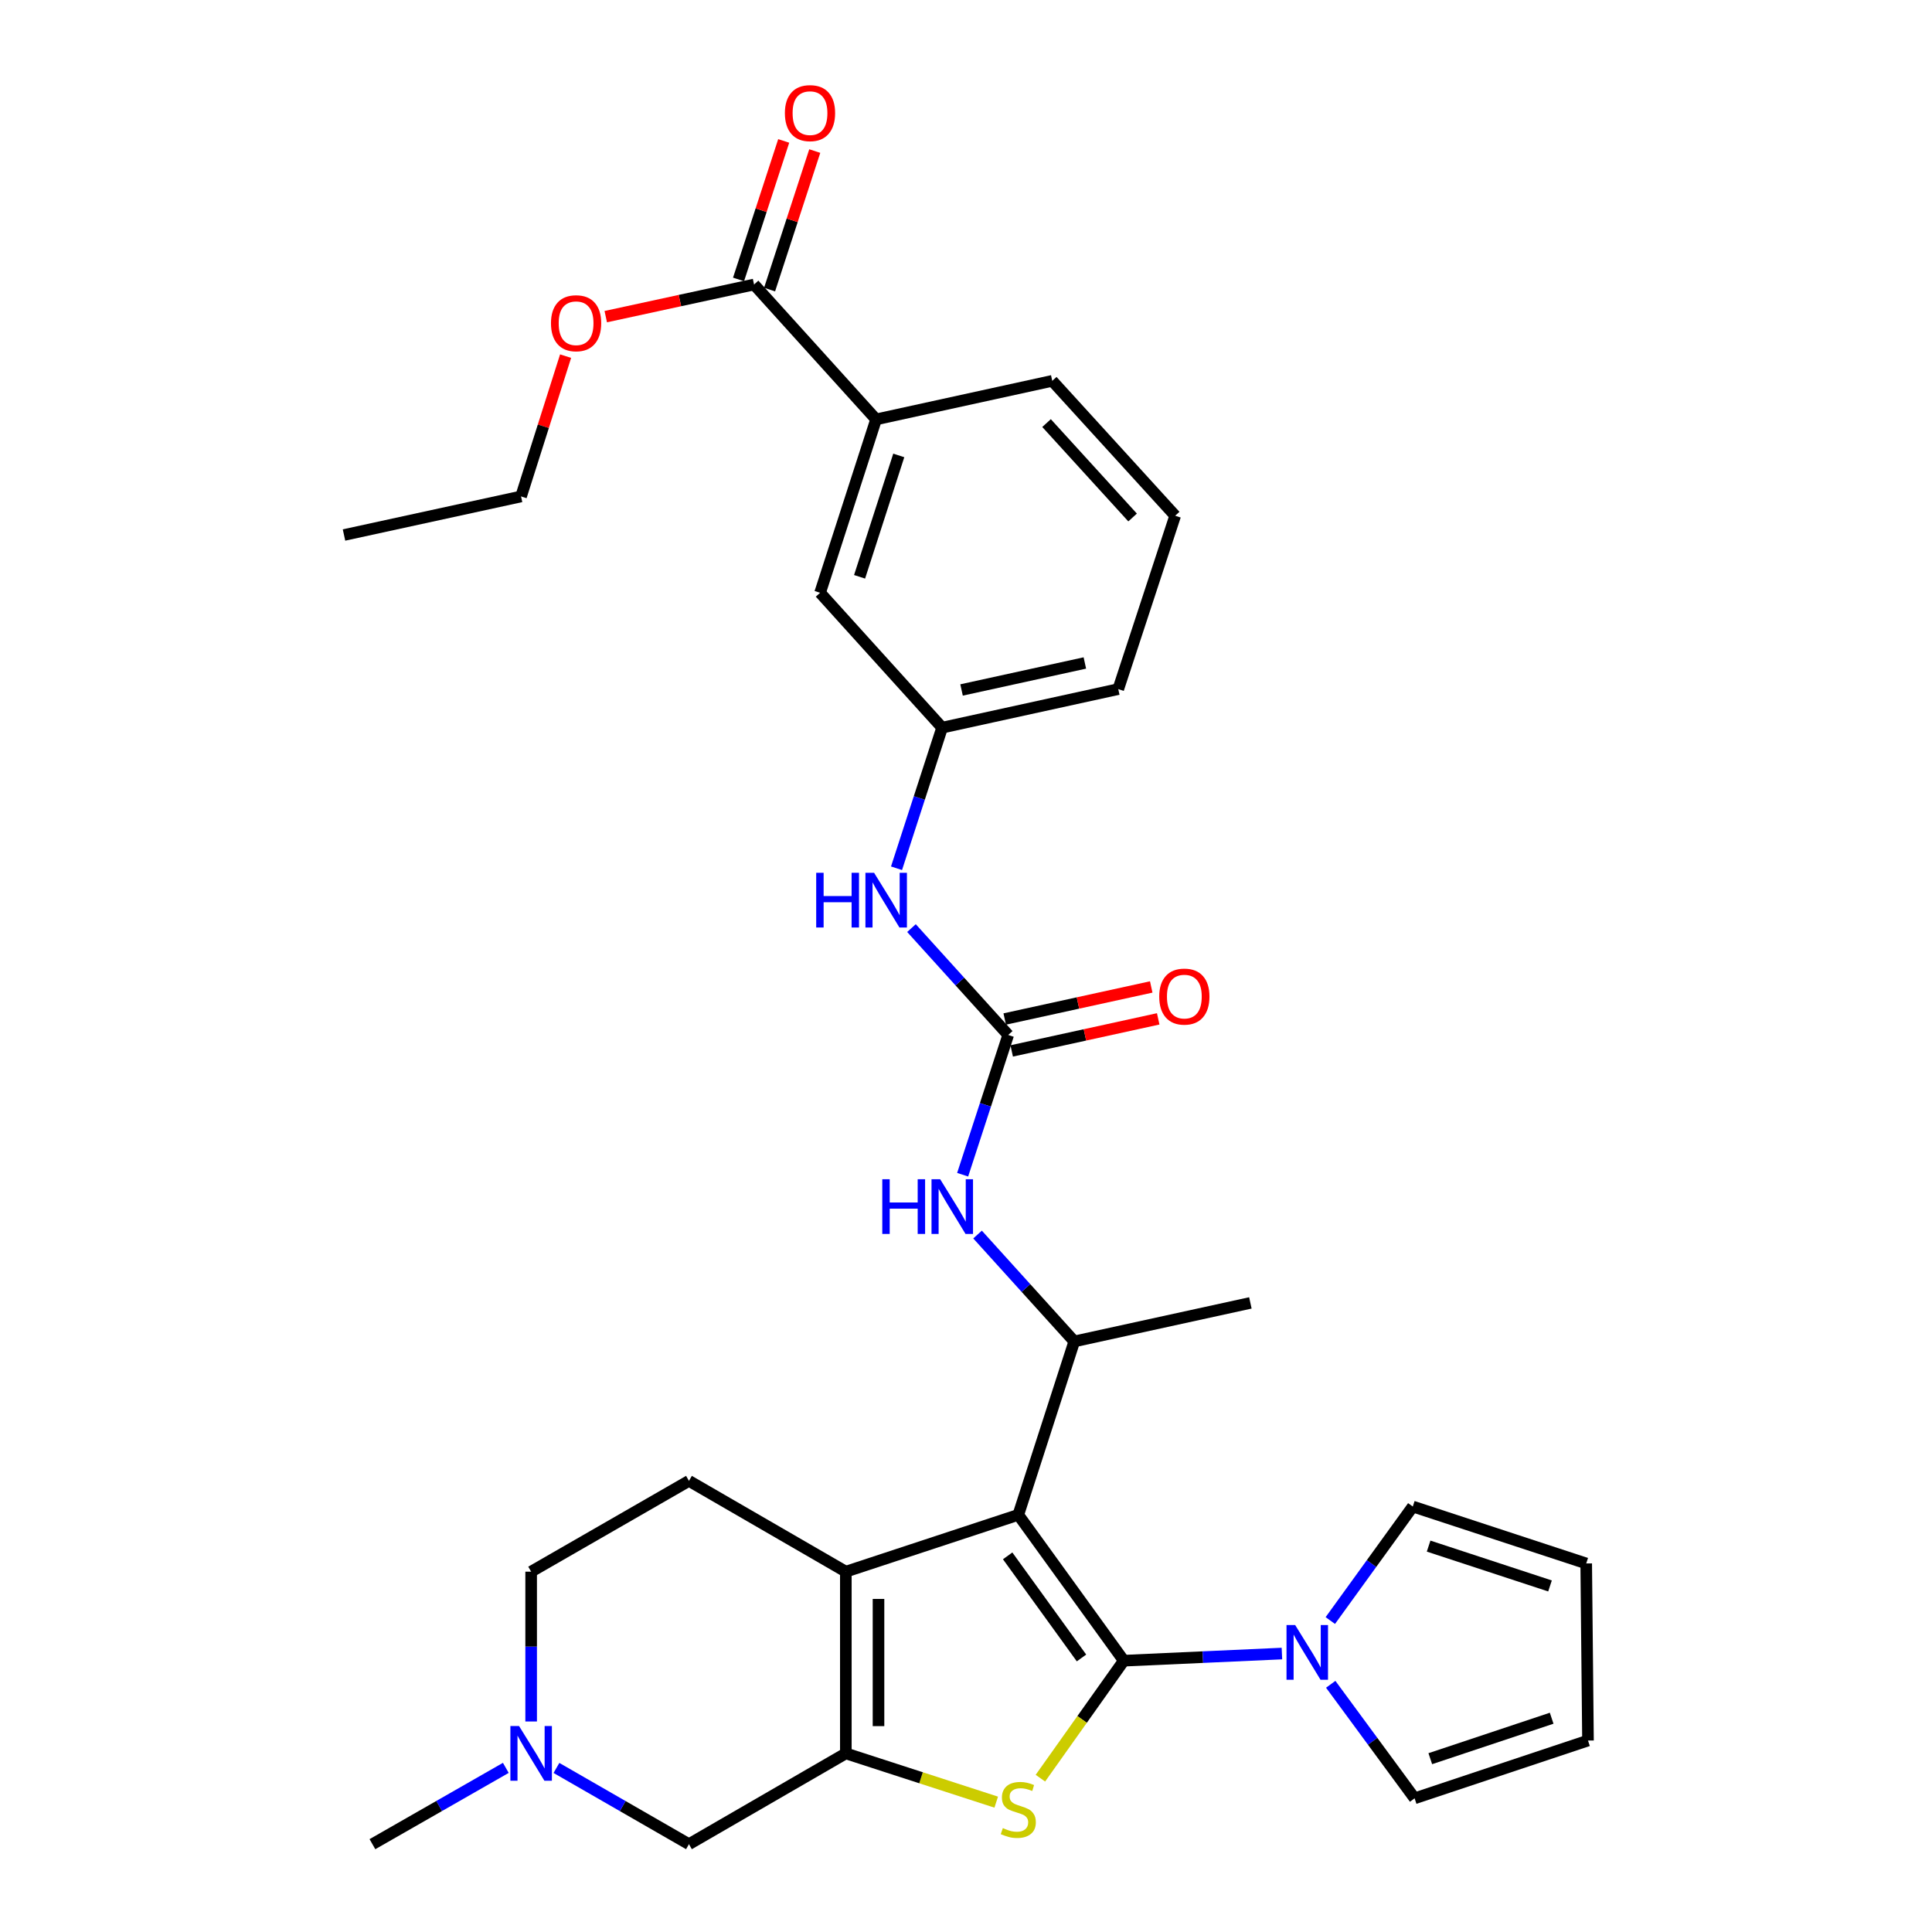 <?xml version='1.0' encoding='iso-8859-1'?>
<svg version='1.1' baseProfile='full'
              xmlns='http://www.w3.org/2000/svg'
                      xmlns:rdkit='http://www.rdkit.org/xml'
                      xmlns:xlink='http://www.w3.org/1999/xlink'
                  xml:space='preserve'
width='1000px' height='1000px' viewBox='0 0 1000 1000'>
<!-- END OF HEADER -->
<rect style='opacity:1.0;fill:#FFFFFF;stroke:none' width='1000' height='1000' x='0' y='0'> </rect>
<path class='bond-0' d='M 581.673,859.573 L 527.068,784.08' style='fill:none;fill-rule:evenodd;stroke:#000000;stroke-width:6px;stroke-linecap:butt;stroke-linejoin:miter;stroke-opacity:1' />
<path class='bond-0' d='M 559.784,858.157 L 521.561,805.312' style='fill:none;fill-rule:evenodd;stroke:#000000;stroke-width:6px;stroke-linecap:butt;stroke-linejoin:miter;stroke-opacity:1' />
<path class='bond-1' d='M 581.673,859.573 L 560.09,889.977' style='fill:none;fill-rule:evenodd;stroke:#000000;stroke-width:6px;stroke-linecap:butt;stroke-linejoin:miter;stroke-opacity:1' />
<path class='bond-1' d='M 560.09,889.977 L 538.506,920.381' style='fill:none;fill-rule:evenodd;stroke:#CCCC00;stroke-width:6px;stroke-linecap:butt;stroke-linejoin:miter;stroke-opacity:1' />
<path class='bond-4' d='M 581.673,859.573 L 622.596,857.724' style='fill:none;fill-rule:evenodd;stroke:#000000;stroke-width:6px;stroke-linecap:butt;stroke-linejoin:miter;stroke-opacity:1' />
<path class='bond-4' d='M 622.596,857.724 L 663.52,855.874' style='fill:none;fill-rule:evenodd;stroke:#0000FF;stroke-width:6px;stroke-linecap:butt;stroke-linejoin:miter;stroke-opacity:1' />
<path class='bond-3' d='M 527.068,784.08 L 437.806,813.496' style='fill:none;fill-rule:evenodd;stroke:#000000;stroke-width:6px;stroke-linecap:butt;stroke-linejoin:miter;stroke-opacity:1' />
<path class='bond-5' d='M 527.068,784.08 L 556.042,694.32' style='fill:none;fill-rule:evenodd;stroke:#000000;stroke-width:6px;stroke-linecap:butt;stroke-linejoin:miter;stroke-opacity:1' />
<path class='bond-2' d='M 515.642,932.789 L 476.724,920.168' style='fill:none;fill-rule:evenodd;stroke:#CCCC00;stroke-width:6px;stroke-linecap:butt;stroke-linejoin:miter;stroke-opacity:1' />
<path class='bond-2' d='M 476.724,920.168 L 437.806,907.548' style='fill:none;fill-rule:evenodd;stroke:#000000;stroke-width:6px;stroke-linecap:butt;stroke-linejoin:miter;stroke-opacity:1' />
<path class='bond-9' d='M 437.806,907.548 L 356.602,954.545' style='fill:none;fill-rule:evenodd;stroke:#000000;stroke-width:6px;stroke-linecap:butt;stroke-linejoin:miter;stroke-opacity:1' />
<path class='bond-31' d='M 437.806,907.548 L 437.806,813.496' style='fill:none;fill-rule:evenodd;stroke:#000000;stroke-width:6px;stroke-linecap:butt;stroke-linejoin:miter;stroke-opacity:1' />
<path class='bond-31' d='M 454.712,893.44 L 454.712,827.604' style='fill:none;fill-rule:evenodd;stroke:#000000;stroke-width:6px;stroke-linecap:butt;stroke-linejoin:miter;stroke-opacity:1' />
<path class='bond-11' d='M 437.806,813.496 L 356.602,766.498' style='fill:none;fill-rule:evenodd;stroke:#000000;stroke-width:6px;stroke-linecap:butt;stroke-linejoin:miter;stroke-opacity:1' />
<path class='bond-14' d='M 688.777,871.785 L 710.488,901.298' style='fill:none;fill-rule:evenodd;stroke:#0000FF;stroke-width:6px;stroke-linecap:butt;stroke-linejoin:miter;stroke-opacity:1' />
<path class='bond-14' d='M 710.488,901.298 L 732.199,930.812' style='fill:none;fill-rule:evenodd;stroke:#000000;stroke-width:6px;stroke-linecap:butt;stroke-linejoin:miter;stroke-opacity:1' />
<path class='bond-15' d='M 688.566,838.791 L 709.913,809.285' style='fill:none;fill-rule:evenodd;stroke:#0000FF;stroke-width:6px;stroke-linecap:butt;stroke-linejoin:miter;stroke-opacity:1' />
<path class='bond-15' d='M 709.913,809.285 L 731.26,779.778' style='fill:none;fill-rule:evenodd;stroke:#000000;stroke-width:6px;stroke-linecap:butt;stroke-linejoin:miter;stroke-opacity:1' />
<path class='bond-7' d='M 556.042,694.32 L 531.013,666.659' style='fill:none;fill-rule:evenodd;stroke:#000000;stroke-width:6px;stroke-linecap:butt;stroke-linejoin:miter;stroke-opacity:1' />
<path class='bond-7' d='M 531.013,666.659 L 505.983,638.998' style='fill:none;fill-rule:evenodd;stroke:#0000FF;stroke-width:6px;stroke-linecap:butt;stroke-linejoin:miter;stroke-opacity:1' />
<path class='bond-24' d='M 556.042,694.32 L 647.192,674.381' style='fill:none;fill-rule:evenodd;stroke:#000000;stroke-width:6px;stroke-linecap:butt;stroke-linejoin:miter;stroke-opacity:1' />
<path class='bond-6' d='M 521.846,535.698 L 510.057,571.865' style='fill:none;fill-rule:evenodd;stroke:#000000;stroke-width:6px;stroke-linecap:butt;stroke-linejoin:miter;stroke-opacity:1' />
<path class='bond-6' d='M 510.057,571.865 L 498.267,608.032' style='fill:none;fill-rule:evenodd;stroke:#0000FF;stroke-width:6px;stroke-linecap:butt;stroke-linejoin:miter;stroke-opacity:1' />
<path class='bond-12' d='M 521.846,535.698 L 496.812,508.04' style='fill:none;fill-rule:evenodd;stroke:#000000;stroke-width:6px;stroke-linecap:butt;stroke-linejoin:miter;stroke-opacity:1' />
<path class='bond-12' d='M 496.812,508.04 L 471.777,480.381' style='fill:none;fill-rule:evenodd;stroke:#0000FF;stroke-width:6px;stroke-linecap:butt;stroke-linejoin:miter;stroke-opacity:1' />
<path class='bond-16' d='M 523.653,543.956 L 561.57,535.659' style='fill:none;fill-rule:evenodd;stroke:#000000;stroke-width:6px;stroke-linecap:butt;stroke-linejoin:miter;stroke-opacity:1' />
<path class='bond-16' d='M 561.57,535.659 L 599.488,527.362' style='fill:none;fill-rule:evenodd;stroke:#FF0000;stroke-width:6px;stroke-linecap:butt;stroke-linejoin:miter;stroke-opacity:1' />
<path class='bond-16' d='M 520.039,527.441 L 557.957,519.144' style='fill:none;fill-rule:evenodd;stroke:#000000;stroke-width:6px;stroke-linecap:butt;stroke-linejoin:miter;stroke-opacity:1' />
<path class='bond-16' d='M 557.957,519.144 L 595.874,510.847' style='fill:none;fill-rule:evenodd;stroke:#FF0000;stroke-width:6px;stroke-linecap:butt;stroke-linejoin:miter;stroke-opacity:1' />
<path class='bond-8' d='M 390.301,147.262 L 453.462,217.073' style='fill:none;fill-rule:evenodd;stroke:#000000;stroke-width:6px;stroke-linecap:butt;stroke-linejoin:miter;stroke-opacity:1' />
<path class='bond-19' d='M 398.337,149.883 L 410.028,114.034' style='fill:none;fill-rule:evenodd;stroke:#000000;stroke-width:6px;stroke-linecap:butt;stroke-linejoin:miter;stroke-opacity:1' />
<path class='bond-19' d='M 410.028,114.034 L 421.718,78.186' style='fill:none;fill-rule:evenodd;stroke:#FF0000;stroke-width:6px;stroke-linecap:butt;stroke-linejoin:miter;stroke-opacity:1' />
<path class='bond-19' d='M 382.265,144.642 L 393.955,108.793' style='fill:none;fill-rule:evenodd;stroke:#000000;stroke-width:6px;stroke-linecap:butt;stroke-linejoin:miter;stroke-opacity:1' />
<path class='bond-19' d='M 393.955,108.793 L 405.646,72.944' style='fill:none;fill-rule:evenodd;stroke:#FF0000;stroke-width:6px;stroke-linecap:butt;stroke-linejoin:miter;stroke-opacity:1' />
<path class='bond-23' d='M 390.301,147.262 L 351.921,155.578' style='fill:none;fill-rule:evenodd;stroke:#000000;stroke-width:6px;stroke-linecap:butt;stroke-linejoin:miter;stroke-opacity:1' />
<path class='bond-23' d='M 351.921,155.578 L 313.54,163.893' style='fill:none;fill-rule:evenodd;stroke:#FF0000;stroke-width:6px;stroke-linecap:butt;stroke-linejoin:miter;stroke-opacity:1' />
<path class='bond-10' d='M 356.602,954.545 L 322.309,934.814' style='fill:none;fill-rule:evenodd;stroke:#000000;stroke-width:6px;stroke-linecap:butt;stroke-linejoin:miter;stroke-opacity:1' />
<path class='bond-10' d='M 322.309,934.814 L 288.016,915.083' style='fill:none;fill-rule:evenodd;stroke:#0000FF;stroke-width:6px;stroke-linecap:butt;stroke-linejoin:miter;stroke-opacity:1' />
<path class='bond-25' d='M 261.814,915.045 L 227.291,934.795' style='fill:none;fill-rule:evenodd;stroke:#0000FF;stroke-width:6px;stroke-linecap:butt;stroke-linejoin:miter;stroke-opacity:1' />
<path class='bond-25' d='M 227.291,934.795 L 192.768,954.545' style='fill:none;fill-rule:evenodd;stroke:#000000;stroke-width:6px;stroke-linecap:butt;stroke-linejoin:miter;stroke-opacity:1' />
<path class='bond-33' d='M 274.92,891.036 L 274.92,852.266' style='fill:none;fill-rule:evenodd;stroke:#0000FF;stroke-width:6px;stroke-linecap:butt;stroke-linejoin:miter;stroke-opacity:1' />
<path class='bond-33' d='M 274.92,852.266 L 274.92,813.496' style='fill:none;fill-rule:evenodd;stroke:#000000;stroke-width:6px;stroke-linecap:butt;stroke-linejoin:miter;stroke-opacity:1' />
<path class='bond-22' d='M 356.602,766.498 L 274.92,813.496' style='fill:none;fill-rule:evenodd;stroke:#000000;stroke-width:6px;stroke-linecap:butt;stroke-linejoin:miter;stroke-opacity:1' />
<path class='bond-18' d='M 464.038,449.409 L 475.839,413.022' style='fill:none;fill-rule:evenodd;stroke:#0000FF;stroke-width:6px;stroke-linecap:butt;stroke-linejoin:miter;stroke-opacity:1' />
<path class='bond-18' d='M 475.839,413.022 L 487.64,376.635' style='fill:none;fill-rule:evenodd;stroke:#000000;stroke-width:6px;stroke-linecap:butt;stroke-linejoin:miter;stroke-opacity:1' />
<path class='bond-13' d='M 453.462,217.073 L 424.479,306.824' style='fill:none;fill-rule:evenodd;stroke:#000000;stroke-width:6px;stroke-linecap:butt;stroke-linejoin:miter;stroke-opacity:1' />
<path class='bond-13' d='M 465.202,235.731 L 444.914,298.556' style='fill:none;fill-rule:evenodd;stroke:#000000;stroke-width:6px;stroke-linecap:butt;stroke-linejoin:miter;stroke-opacity:1' />
<path class='bond-34' d='M 453.462,217.073 L 544.64,197.125' style='fill:none;fill-rule:evenodd;stroke:#000000;stroke-width:6px;stroke-linecap:butt;stroke-linejoin:miter;stroke-opacity:1' />
<path class='bond-21' d='M 732.199,930.812 L 821.94,900.898' style='fill:none;fill-rule:evenodd;stroke:#000000;stroke-width:6px;stroke-linecap:butt;stroke-linejoin:miter;stroke-opacity:1' />
<path class='bond-21' d='M 740.314,910.287 L 803.133,889.347' style='fill:none;fill-rule:evenodd;stroke:#000000;stroke-width:6px;stroke-linecap:butt;stroke-linejoin:miter;stroke-opacity:1' />
<path class='bond-20' d='M 731.26,779.778 L 821.02,809.241' style='fill:none;fill-rule:evenodd;stroke:#000000;stroke-width:6px;stroke-linecap:butt;stroke-linejoin:miter;stroke-opacity:1' />
<path class='bond-20' d='M 739.452,800.26 L 802.283,820.884' style='fill:none;fill-rule:evenodd;stroke:#000000;stroke-width:6px;stroke-linecap:butt;stroke-linejoin:miter;stroke-opacity:1' />
<path class='bond-17' d='M 424.479,306.824 L 487.64,376.635' style='fill:none;fill-rule:evenodd;stroke:#000000;stroke-width:6px;stroke-linecap:butt;stroke-linejoin:miter;stroke-opacity:1' />
<path class='bond-28' d='M 487.64,376.635 L 578.809,356.677' style='fill:none;fill-rule:evenodd;stroke:#000000;stroke-width:6px;stroke-linecap:butt;stroke-linejoin:miter;stroke-opacity:1' />
<path class='bond-28' d='M 497.7,357.126 L 561.518,343.156' style='fill:none;fill-rule:evenodd;stroke:#000000;stroke-width:6px;stroke-linecap:butt;stroke-linejoin:miter;stroke-opacity:1' />
<path class='bond-32' d='M 821.02,809.241 L 821.94,900.898' style='fill:none;fill-rule:evenodd;stroke:#000000;stroke-width:6px;stroke-linecap:butt;stroke-linejoin:miter;stroke-opacity:1' />
<path class='bond-29' d='M 292.752,184.334 L 281.225,220.648' style='fill:none;fill-rule:evenodd;stroke:#FF0000;stroke-width:6px;stroke-linecap:butt;stroke-linejoin:miter;stroke-opacity:1' />
<path class='bond-29' d='M 281.225,220.648 L 269.698,256.961' style='fill:none;fill-rule:evenodd;stroke:#000000;stroke-width:6px;stroke-linecap:butt;stroke-linejoin:miter;stroke-opacity:1' />
<path class='bond-26' d='M 544.64,197.125 L 608.271,266.936' style='fill:none;fill-rule:evenodd;stroke:#000000;stroke-width:6px;stroke-linecap:butt;stroke-linejoin:miter;stroke-opacity:1' />
<path class='bond-26' d='M 541.691,218.985 L 586.232,267.852' style='fill:none;fill-rule:evenodd;stroke:#000000;stroke-width:6px;stroke-linecap:butt;stroke-linejoin:miter;stroke-opacity:1' />
<path class='bond-27' d='M 608.271,266.936 L 578.809,356.677' style='fill:none;fill-rule:evenodd;stroke:#000000;stroke-width:6px;stroke-linecap:butt;stroke-linejoin:miter;stroke-opacity:1' />
<path class='bond-30' d='M 269.698,256.961 L 178.06,276.919' style='fill:none;fill-rule:evenodd;stroke:#000000;stroke-width:6px;stroke-linecap:butt;stroke-linejoin:miter;stroke-opacity:1' />
<path  class='atom-2' d='M 519.068 946.214
Q 519.388 946.334, 520.708 946.894
Q 522.028 947.454, 523.468 947.814
Q 524.948 948.134, 526.388 948.134
Q 529.068 948.134, 530.628 946.854
Q 532.188 945.534, 532.188 943.254
Q 532.188 941.694, 531.388 940.734
Q 530.628 939.774, 529.428 939.254
Q 528.228 938.734, 526.228 938.134
Q 523.708 937.374, 522.188 936.654
Q 520.708 935.934, 519.628 934.414
Q 518.588 932.894, 518.588 930.334
Q 518.588 926.774, 520.988 924.574
Q 523.428 922.374, 528.228 922.374
Q 531.508 922.374, 535.228 923.934
L 534.308 927.014
Q 530.908 925.614, 528.348 925.614
Q 525.588 925.614, 524.068 926.774
Q 522.548 927.894, 522.588 929.854
Q 522.588 931.374, 523.348 932.294
Q 524.148 933.214, 525.268 933.734
Q 526.428 934.254, 528.348 934.854
Q 530.908 935.654, 532.428 936.454
Q 533.948 937.254, 535.028 938.894
Q 536.148 940.494, 536.148 943.254
Q 536.148 947.174, 533.508 949.294
Q 530.908 951.374, 526.548 951.374
Q 524.028 951.374, 522.108 950.814
Q 520.228 950.294, 517.988 949.374
L 519.068 946.214
' fill='#CCCC00'/>
<path  class='atom-5' d='M 670.376 841.121
L 679.656 856.121
Q 680.576 857.601, 682.056 860.281
Q 683.536 862.961, 683.616 863.121
L 683.616 841.121
L 687.376 841.121
L 687.376 869.441
L 683.496 869.441
L 673.536 853.041
Q 672.376 851.121, 671.136 848.921
Q 669.936 846.721, 669.576 846.041
L 669.576 869.441
L 665.896 869.441
L 665.896 841.121
L 670.376 841.121
' fill='#0000FF'/>
<path  class='atom-8' d='M 456.67 610.368
L 460.51 610.368
L 460.51 622.408
L 474.99 622.408
L 474.99 610.368
L 478.83 610.368
L 478.83 638.688
L 474.99 638.688
L 474.99 625.608
L 460.51 625.608
L 460.51 638.688
L 456.67 638.688
L 456.67 610.368
' fill='#0000FF'/>
<path  class='atom-8' d='M 486.63 610.368
L 495.91 625.368
Q 496.83 626.848, 498.31 629.528
Q 499.79 632.208, 499.87 632.368
L 499.87 610.368
L 503.63 610.368
L 503.63 638.688
L 499.75 638.688
L 489.79 622.288
Q 488.63 620.368, 487.39 618.168
Q 486.19 615.968, 485.83 615.288
L 485.83 638.688
L 482.15 638.688
L 482.15 610.368
L 486.63 610.368
' fill='#0000FF'/>
<path  class='atom-11' d='M 268.66 893.388
L 277.94 908.388
Q 278.86 909.868, 280.34 912.548
Q 281.82 915.228, 281.9 915.388
L 281.9 893.388
L 285.66 893.388
L 285.66 921.708
L 281.78 921.708
L 271.82 905.308
Q 270.66 903.388, 269.42 901.188
Q 268.22 898.988, 267.86 898.308
L 267.86 921.708
L 264.18 921.708
L 264.18 893.388
L 268.66 893.388
' fill='#0000FF'/>
<path  class='atom-13' d='M 422.464 451.755
L 426.304 451.755
L 426.304 463.795
L 440.784 463.795
L 440.784 451.755
L 444.624 451.755
L 444.624 480.075
L 440.784 480.075
L 440.784 466.995
L 426.304 466.995
L 426.304 480.075
L 422.464 480.075
L 422.464 451.755
' fill='#0000FF'/>
<path  class='atom-13' d='M 452.424 451.755
L 461.704 466.755
Q 462.624 468.235, 464.104 470.915
Q 465.584 473.595, 465.664 473.755
L 465.664 451.755
L 469.424 451.755
L 469.424 480.075
L 465.544 480.075
L 455.584 463.675
Q 454.424 461.755, 453.184 459.555
Q 451.984 457.355, 451.624 456.675
L 451.624 480.075
L 447.944 480.075
L 447.944 451.755
L 452.424 451.755
' fill='#0000FF'/>
<path  class='atom-17' d='M 600.014 515.83
Q 600.014 509.03, 603.374 505.23
Q 606.734 501.43, 613.014 501.43
Q 619.294 501.43, 622.654 505.23
Q 626.014 509.03, 626.014 515.83
Q 626.014 522.71, 622.614 526.63
Q 619.214 530.51, 613.014 530.51
Q 606.774 530.51, 603.374 526.63
Q 600.014 522.75, 600.014 515.83
M 613.014 527.31
Q 617.334 527.31, 619.654 524.43
Q 622.014 521.51, 622.014 515.83
Q 622.014 510.27, 619.654 507.47
Q 617.334 504.63, 613.014 504.63
Q 608.694 504.63, 606.334 507.43
Q 604.014 510.23, 604.014 515.83
Q 604.014 521.55, 606.334 524.43
Q 608.694 527.31, 613.014 527.31
' fill='#FF0000'/>
<path  class='atom-20' d='M 406.257 58.55
Q 406.257 51.75, 409.617 47.95
Q 412.977 44.15, 419.257 44.15
Q 425.537 44.15, 428.897 47.95
Q 432.257 51.75, 432.257 58.55
Q 432.257 65.43, 428.857 69.35
Q 425.457 73.23, 419.257 73.23
Q 413.017 73.23, 409.617 69.35
Q 406.257 65.47, 406.257 58.55
M 419.257 70.03
Q 423.577 70.03, 425.897 67.15
Q 428.257 64.23, 428.257 58.55
Q 428.257 52.99, 425.897 50.19
Q 423.577 47.35, 419.257 47.35
Q 414.937 47.35, 412.577 50.15
Q 410.257 52.95, 410.257 58.55
Q 410.257 64.27, 412.577 67.15
Q 414.937 70.03, 419.257 70.03
' fill='#FF0000'/>
<path  class='atom-24' d='M 285.184 167.3
Q 285.184 160.5, 288.544 156.7
Q 291.904 152.9, 298.184 152.9
Q 304.464 152.9, 307.824 156.7
Q 311.184 160.5, 311.184 167.3
Q 311.184 174.18, 307.784 178.1
Q 304.384 181.98, 298.184 181.98
Q 291.944 181.98, 288.544 178.1
Q 285.184 174.22, 285.184 167.3
M 298.184 178.78
Q 302.504 178.78, 304.824 175.9
Q 307.184 172.98, 307.184 167.3
Q 307.184 161.74, 304.824 158.94
Q 302.504 156.1, 298.184 156.1
Q 293.864 156.1, 291.504 158.9
Q 289.184 161.7, 289.184 167.3
Q 289.184 173.02, 291.504 175.9
Q 293.864 178.78, 298.184 178.78
' fill='#FF0000'/>
</svg>
